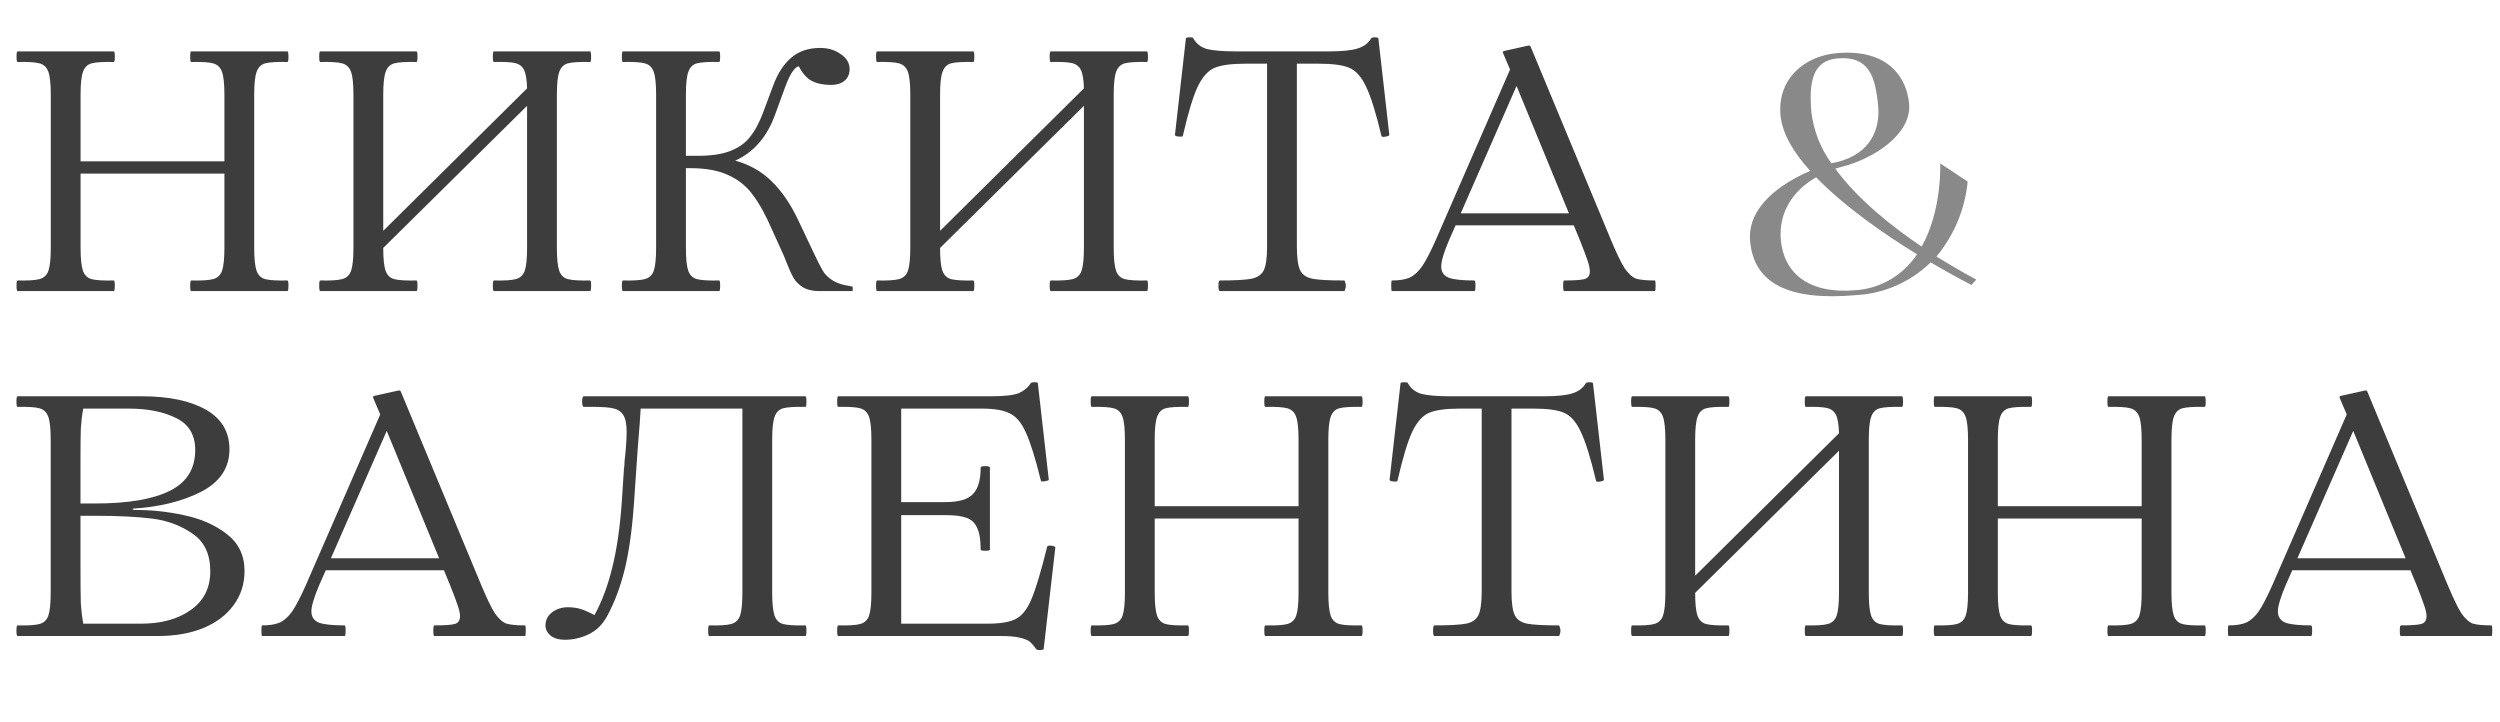 <?xml version="1.0" encoding="UTF-8"?> <svg xmlns="http://www.w3.org/2000/svg" width="1022" height="295" viewBox="0 0 1022 295" fill="none"><path d="M117.499 114.66C117.779 114.66 117.919 115.313 117.919 116.62C117.919 118.207 117.779 119 117.499 119H102.799H92.999H78.159C77.879 119 77.739 118.253 77.739 116.76C77.739 115.36 77.879 114.66 78.159 114.66C82.452 114.753 85.439 114.567 87.119 114.1C88.892 113.633 90.106 112.513 90.759 110.74C91.412 108.873 91.739 105.7 91.739 101.22V70.98H63.039H32.939V101.22C32.939 105.7 33.266 108.873 33.919 110.74C34.572 112.513 35.739 113.633 37.419 114.1C39.192 114.567 42.226 114.753 46.519 114.66C46.799 114.66 46.939 115.36 46.939 116.76C46.939 118.253 46.799 119 46.519 119H31.819H22.019H7.179C6.899 119 6.759 118.253 6.759 116.76C6.759 115.36 6.899 114.66 7.179 114.66C11.472 114.753 14.459 114.567 16.139 114.1C17.912 113.633 19.126 112.513 19.779 110.74C20.432 108.873 20.759 105.7 20.759 101.22V38.78C20.759 34.3 20.432 31.173 19.779 29.4C19.126 27.533 17.912 26.367 16.139 25.9C14.459 25.433 11.472 25.247 7.179 25.34C6.899 25.34 6.759 24.593 6.759 23.1C6.759 21.7 6.899 21 7.179 21H22.019H31.819H46.519C46.799 21 46.939 21.7 46.939 23.1C46.939 24.593 46.799 25.34 46.519 25.34C42.226 25.247 39.192 25.433 37.419 25.9C35.739 26.367 34.572 27.533 33.919 29.4C33.266 31.173 32.939 34.3 32.939 38.78V65.94H62.899H91.739V38.78C91.739 34.3 91.412 31.173 90.759 29.4C90.106 27.533 88.892 26.367 87.119 25.9C85.439 25.433 82.452 25.247 78.159 25.34C77.879 25.34 77.739 24.593 77.739 23.1C77.739 21.7 77.879 21 78.159 21H92.999H102.799H117.499C117.779 21 117.919 21.793 117.919 23.38C117.919 24.687 117.779 25.34 117.499 25.34C113.206 25.247 110.172 25.433 108.399 25.9C106.719 26.367 105.552 27.533 104.899 29.4C104.246 31.173 103.919 34.3 103.919 38.78V101.22C103.919 105.7 104.246 108.873 104.899 110.74C105.552 112.513 106.719 113.633 108.399 114.1C110.172 114.567 113.206 114.753 117.499 114.66ZM241.229 114.66C241.509 114.66 241.649 115.313 241.649 116.62C241.649 118.207 241.509 119 241.229 119H226.529H216.729H201.889C201.609 119 201.469 118.253 201.469 116.76C201.469 115.36 201.609 114.66 201.889 114.66C206.183 114.753 209.169 114.567 210.849 114.1C212.623 113.633 213.836 112.513 214.489 110.74C215.143 108.873 215.469 105.7 215.469 101.22V43.26L156.669 101.36C156.669 105.84 156.996 108.967 157.649 110.74C158.303 112.513 159.469 113.633 161.149 114.1C162.923 114.567 165.956 114.753 170.249 114.66C170.529 114.66 170.669 115.36 170.669 116.76C170.669 118.253 170.529 119 170.249 119H155.549H145.749H130.909C130.629 119 130.489 118.253 130.489 116.76C130.489 115.36 130.629 114.66 130.909 114.66C135.203 114.753 138.189 114.567 139.869 114.1C141.643 113.633 142.856 112.513 143.509 110.74C144.163 108.873 144.489 105.7 144.489 101.22V38.78C144.489 34.3 144.163 31.173 143.509 29.4C142.856 27.533 141.643 26.367 139.869 25.9C138.189 25.433 135.203 25.247 130.909 25.34C130.629 25.34 130.489 24.593 130.489 23.1C130.489 21.7 130.629 21 130.909 21H145.749H155.549H170.249C170.529 21 170.669 21.7 170.669 23.1C170.669 24.593 170.529 25.34 170.249 25.34C165.956 25.247 162.923 25.433 161.149 25.9C159.469 26.367 158.303 27.533 157.649 29.4C156.996 31.173 156.669 34.3 156.669 38.78V94.36L215.469 36.12C215.376 32.573 214.956 30.053 214.209 28.56C213.463 27.067 212.203 26.133 210.429 25.76C208.749 25.387 205.903 25.247 201.889 25.34C201.609 25.34 201.469 24.593 201.469 23.1C201.469 21.7 201.609 21 201.889 21H216.729H226.529H241.229C241.509 21 241.649 21.793 241.649 23.38C241.649 24.687 241.509 25.34 241.229 25.34C236.936 25.247 233.903 25.433 232.129 25.9C230.449 26.367 229.283 27.533 228.629 29.4C227.976 31.173 227.649 34.3 227.649 38.78V101.22C227.649 105.7 227.976 108.873 228.629 110.74C229.283 112.513 230.449 113.633 232.129 114.1C233.903 114.567 236.936 114.753 241.229 114.66ZM348.58 117.18V119H335C332.2 119 329.96 118.487 328.28 117.46C326.6 116.433 325.293 115.127 324.36 113.54C323.427 111.86 322.4 109.573 321.28 106.68C320.72 105.187 320.253 104.067 319.88 103.32L315.82 94.36C313.113 88.107 310.453 83.253 307.84 79.8C305.32 76.253 302.007 73.547 297.9 71.68C293.887 69.72 288.613 68.74 282.08 68.74H280.4V101.22C280.4 105.7 280.727 108.873 281.38 110.74C282.033 112.513 283.2 113.633 284.88 114.1C286.653 114.567 289.687 114.753 293.98 114.66C294.26 114.66 294.4 115.36 294.4 116.76C294.4 118.253 294.26 119 293.98 119H279.28H269.48H254.64C254.36 119 254.22 118.253 254.22 116.76C254.22 115.36 254.36 114.66 254.64 114.66C258.933 114.753 261.92 114.567 263.6 114.1C265.373 113.633 266.587 112.513 267.24 110.74C267.893 108.873 268.22 105.7 268.22 101.22V38.78C268.22 34.3 267.893 31.173 267.24 29.4C266.587 27.533 265.373 26.367 263.6 25.9C261.92 25.433 258.933 25.247 254.64 25.34C254.36 25.34 254.22 24.593 254.22 23.1C254.22 21.7 254.36 21 254.64 21H269.48H279.28H293.98C294.26 21 294.4 21.7 294.4 23.1C294.4 24.593 294.26 25.34 293.98 25.34C289.687 25.247 286.653 25.433 284.88 25.9C283.2 26.367 282.033 27.533 281.38 29.4C280.727 31.173 280.4 34.3 280.4 38.78V63.7H284.74H285.3C290.713 63.7 295.1 63.047 298.46 61.74C301.913 60.433 304.62 58.52 306.58 56C308.633 53.48 310.453 50.073 312.04 45.78L315.96 35.28C317.827 30.147 320.3 26.273 323.38 23.66C326.46 20.953 330.427 19.6 335.28 19.6C338.547 19.6 341.347 20.44 343.68 22.12C346.107 23.707 347.32 25.76 347.32 28.28C347.32 30.24 346.62 31.827 345.22 33.04C343.82 34.16 342 34.72 339.76 34.72C336.587 34.72 333.927 34.16 331.78 33.04C329.727 31.92 328 29.96 326.6 27.16C325.947 27.067 325.107 27.72 324.08 29.12C323.147 30.427 322.167 32.433 321.14 35.14L316.94 46.62C313.673 55.86 308.213 62.207 300.56 65.66C306.533 67.34 311.527 70.187 315.54 74.2C319.647 78.213 323.24 83.487 326.32 90.02L332.9 103.88C334.393 107.053 335.56 109.34 336.4 110.74C337.24 112.14 338.5 113.4 340.18 114.52C341.86 115.64 344.193 116.433 347.18 116.9L348.58 117.18ZM468.866 114.66C469.146 114.66 469.286 115.313 469.286 116.62C469.286 118.207 469.146 119 468.866 119H454.166H444.366H429.526C429.246 119 429.106 118.253 429.106 116.76C429.106 115.36 429.246 114.66 429.526 114.66C433.82 114.753 436.806 114.567 438.486 114.1C440.26 113.633 441.473 112.513 442.126 110.74C442.78 108.873 443.106 105.7 443.106 101.22V43.26L384.306 101.36C384.306 105.84 384.633 108.967 385.286 110.74C385.94 112.513 387.106 113.633 388.786 114.1C390.56 114.567 393.593 114.753 397.886 114.66C398.166 114.66 398.306 115.36 398.306 116.76C398.306 118.253 398.166 119 397.886 119H383.186H373.386H358.546C358.266 119 358.126 118.253 358.126 116.76C358.126 115.36 358.266 114.66 358.546 114.66C362.84 114.753 365.826 114.567 367.506 114.1C369.28 113.633 370.493 112.513 371.146 110.74C371.8 108.873 372.126 105.7 372.126 101.22V38.78C372.126 34.3 371.8 31.173 371.146 29.4C370.493 27.533 369.28 26.367 367.506 25.9C365.826 25.433 362.84 25.247 358.546 25.34C358.266 25.34 358.126 24.593 358.126 23.1C358.126 21.7 358.266 21 358.546 21H373.386H383.186H397.886C398.166 21 398.306 21.7 398.306 23.1C398.306 24.593 398.166 25.34 397.886 25.34C393.593 25.247 390.56 25.433 388.786 25.9C387.106 26.367 385.94 27.533 385.286 29.4C384.633 31.173 384.306 34.3 384.306 38.78V94.36L443.106 36.12C443.013 32.573 442.593 30.053 441.846 28.56C441.1 27.067 439.84 26.133 438.066 25.76C436.386 25.387 433.54 25.247 429.526 25.34C429.246 25.34 429.106 24.593 429.106 23.1C429.106 21.7 429.246 21 429.526 21H444.366H454.166H468.866C469.146 21 469.286 21.793 469.286 23.38C469.286 24.687 469.146 25.34 468.866 25.34C464.573 25.247 461.54 25.433 459.766 25.9C458.086 26.367 456.92 27.533 456.266 29.4C455.613 31.173 455.286 34.3 455.286 38.78V101.22C455.286 105.7 455.613 108.873 456.266 110.74C456.92 112.513 458.086 113.633 459.766 114.1C461.54 114.567 464.573 114.753 468.866 114.66ZM498.657 119C498.283 119 498.097 118.253 498.097 116.76C498.097 115.36 498.283 114.66 498.657 114.66C504.817 114.66 509.11 114.427 511.537 113.96C513.963 113.493 515.643 112.373 516.577 110.6C517.51 108.733 517.977 105.467 517.977 100.8V26.04H509.017C503.417 26.04 499.263 26.6 496.557 27.72C493.85 28.84 491.517 31.453 489.557 35.56C487.69 39.573 485.683 46.247 483.537 55.58C483.537 55.767 483.257 55.86 482.697 55.86C482.137 55.86 481.577 55.813 481.017 55.72C480.55 55.533 480.317 55.347 480.317 55.16L484.797 15.68C484.797 15.4 485.357 15.26 486.477 15.26C487.223 15.26 487.643 15.353 487.737 15.54C488.95 17.78 490.817 19.273 493.337 20.02C495.95 20.673 499.87 21 505.097 21H543.457C548.497 21 552.277 20.627 554.797 19.88C557.41 19.133 559.323 17.733 560.537 15.68C560.723 15.4 561.19 15.26 561.937 15.26C562.87 15.26 563.383 15.4 563.477 15.68L567.957 55.16C567.957 55.44 567.443 55.673 566.417 55.86C565.39 56.047 564.83 55.953 564.737 55.58C562.497 46.153 560.397 39.433 558.437 35.42C556.57 31.407 554.283 28.84 551.577 27.72C548.963 26.6 544.857 26.04 539.257 26.04H530.157V100.8C530.157 105.467 530.623 108.733 531.557 110.6C532.49 112.373 534.17 113.493 536.597 113.96C539.023 114.427 543.317 114.66 549.477 114.66C549.663 114.66 549.803 114.893 549.897 115.36C550.083 115.827 550.177 116.293 550.177 116.76C550.177 117.32 550.083 117.833 549.897 118.3C549.803 118.767 549.663 119 549.477 119H528.477H519.657H498.657ZM676.528 114.66C676.714 114.66 676.808 115.36 676.808 116.76C676.808 118.253 676.714 119 676.528 119H665.328H654.548H639.428C639.148 119 639.008 118.253 639.008 116.76C639.008 115.36 639.148 114.66 639.428 114.66C643.534 114.66 646.288 114.473 647.688 114.1C649.181 113.727 649.928 112.653 649.928 110.88C649.928 109.76 649.601 108.267 648.948 106.4C648.294 104.44 647.221 101.593 645.728 97.86L643.348 92.12H619.268H595.048L592.388 98.14C590.241 103.18 589.168 106.773 589.168 108.92C589.168 111.16 590.194 112.7 592.248 113.54C594.301 114.287 597.801 114.66 602.748 114.66C603.028 114.66 603.168 115.36 603.168 116.76C603.168 118.253 603.028 119 602.748 119H583.848H580.348H569.008C568.821 119 568.728 118.253 568.728 116.76C568.728 115.36 568.821 114.66 569.008 114.66C571.994 114.66 574.374 114.287 576.148 113.54C578.014 112.7 579.741 111.16 581.328 108.92C582.914 106.587 584.781 102.993 586.928 98.14L617.308 28.42L614.508 21.84C614.228 21.373 614.321 21.047 614.788 20.86L624.868 18.62C625.334 18.62 625.614 18.76 625.708 19.04L658.468 97.86C660.801 103.46 662.714 107.427 664.208 109.76C665.794 112 667.381 113.4 668.968 113.96C670.648 114.427 673.168 114.66 676.528 114.66ZM641.388 87.22L619.968 35.14L597.148 87.22H619.128H641.388Z" fill="#3D3D3D"></path><path d="M7.144 260C6.864 260 6.724 259.253 6.724 257.76C6.724 256.36 6.864 255.66 7.144 255.66C11.437 255.753 14.424 255.567 16.104 255.1C17.877 254.633 19.09 253.513 19.744 251.74C20.397 249.873 20.724 246.7 20.724 242.22V179.78C20.724 175.3 20.397 172.173 19.744 170.4C19.09 168.533 17.877 167.367 16.104 166.9C14.424 166.433 11.437 166.247 7.144 166.34C6.864 166.34 6.724 165.593 6.724 164.1C6.724 162.7 6.864 162 7.144 162H21.984H57.964C68.977 162 77.704 163.82 84.144 167.46C90.584 171.1 93.804 176.513 93.804 183.7C93.804 191.26 89.93 197.047 82.184 201.06C74.437 204.98 65.15 207.267 54.324 207.92V208.48C61.324 208.387 68.231 209.087 75.044 210.58C81.951 211.98 87.831 214.547 92.684 218.28C97.537 222.013 99.964 227.053 99.964 233.4C99.964 238.72 98.471 243.387 95.484 247.4C92.591 251.413 88.437 254.54 83.024 256.78C77.704 258.927 71.591 260 64.684 260H21.984H7.144ZM38.924 205.82C52.364 205.82 62.537 204.093 69.444 200.64C76.35 197.187 79.804 191.633 79.804 183.98C79.804 177.82 77.237 173.48 72.104 170.96C66.971 168.347 60.484 167.04 52.644 167.04H34.024C33.557 169.56 33.23 172.267 33.044 175.16C32.95 178.053 32.904 182.253 32.904 187.76V205.82H38.924ZM32.904 231.3C32.904 238.953 32.95 244.133 33.044 246.84C33.23 249.547 33.557 252.253 34.024 254.96H57.684C65.99 254.96 72.757 253.093 77.984 249.36C83.304 245.627 85.964 240.353 85.964 233.54C85.964 226.54 83.537 221.407 78.684 218.14C73.831 214.78 68.277 212.727 62.024 211.98C55.864 211.233 48.304 210.86 39.344 210.86H32.904V231.3ZM214.657 255.66C214.843 255.66 214.937 256.36 214.937 257.76C214.937 259.253 214.843 260 214.657 260H203.457H192.677H177.557C177.277 260 177.137 259.253 177.137 257.76C177.137 256.36 177.277 255.66 177.557 255.66C181.663 255.66 184.417 255.473 185.817 255.1C187.31 254.727 188.057 253.653 188.057 251.88C188.057 250.76 187.73 249.267 187.077 247.4C186.423 245.44 185.35 242.593 183.857 238.86L181.477 233.12H157.397H133.177L130.517 239.14C128.37 244.18 127.297 247.773 127.297 249.92C127.297 252.16 128.323 253.7 130.377 254.54C132.43 255.287 135.93 255.66 140.877 255.66C141.157 255.66 141.297 256.36 141.297 257.76C141.297 259.253 141.157 260 140.877 260H121.977H118.477H107.137C106.95 260 106.857 259.253 106.857 257.76C106.857 256.36 106.95 255.66 107.137 255.66C110.123 255.66 112.503 255.287 114.277 254.54C116.143 253.7 117.87 252.16 119.457 249.92C121.043 247.587 122.91 243.993 125.057 239.14L155.437 169.42L152.637 162.84C152.357 162.373 152.45 162.047 152.917 161.86L162.997 159.62C163.463 159.62 163.743 159.76 163.837 160.04L196.597 238.86C198.93 244.46 200.843 248.427 202.337 250.76C203.923 253 205.51 254.4 207.097 254.96C208.777 255.427 211.297 255.66 214.657 255.66ZM179.517 228.22L158.097 176.14L135.277 228.22H157.257H179.517ZM329.25 255.66C329.53 255.66 329.67 256.36 329.67 257.76C329.67 259.253 329.53 260 329.25 260H314.41H304.61H289.91C289.63 260 289.49 259.253 289.49 257.76C289.49 256.36 289.63 255.66 289.91 255.66C294.203 255.753 297.19 255.567 298.87 255.1C300.643 254.633 301.857 253.513 302.51 251.74C303.163 249.873 303.49 246.7 303.49 242.22V167.04H261.91C261.723 170.587 261.35 175.627 260.79 182.16C260.697 184.027 260.463 187.387 260.09 192.24L259.25 204.56C258.503 215.76 257.243 225.047 255.47 232.42C253.697 239.7 251.27 246.187 248.19 251.88C246.323 255.333 243.803 257.807 240.63 259.3C237.55 260.793 234.283 261.54 230.83 261.54C228.497 261.54 226.583 260.98 225.09 259.86C223.69 258.647 222.99 257.247 222.99 255.66C222.99 253.513 223.877 251.74 225.65 250.34C227.517 248.94 229.663 248.24 232.09 248.24C234.05 248.24 235.777 248.473 237.27 248.94C238.857 249.407 240.77 250.247 243.01 251.46C246.09 245.86 248.517 239.373 250.29 232C252.157 224.627 253.463 215.573 254.21 204.84L255.05 191.96C255.237 190.467 255.33 189.3 255.33 188.46C255.89 183.42 256.17 179.453 256.17 176.56C256.17 173.2 255.657 170.82 254.63 169.42C253.697 168.02 252.11 167.133 249.87 166.76C247.63 166.387 243.85 166.247 238.53 166.34C238.437 166.34 238.297 166.107 238.11 165.64C238.017 165.173 237.97 164.66 237.97 164.1C237.97 163.633 238.017 163.167 238.11 162.7C238.297 162.233 238.437 162 238.53 162H256.31H258.13H314.41H329.25C329.53 162 329.67 162.7 329.67 164.1C329.67 165.593 329.53 166.34 329.25 166.34C324.957 166.247 321.923 166.433 320.15 166.9C318.47 167.367 317.303 168.533 316.65 170.4C315.997 172.173 315.67 175.3 315.67 179.78V242.22C315.67 246.7 315.997 249.873 316.65 251.74C317.303 253.513 318.47 254.633 320.15 255.1C321.923 255.567 324.957 255.753 329.25 255.66ZM428.052 223.6C428.052 223.227 428.472 223.04 429.312 223.04C429.872 223.04 430.385 223.133 430.852 223.32C431.318 223.507 431.505 223.693 431.412 223.88L426.652 265.32C426.558 265.6 425.998 265.74 424.972 265.74C424.225 265.74 423.758 265.6 423.572 265.32C422.732 264.107 421.892 263.127 421.052 262.38C420.305 261.727 418.952 261.167 416.992 260.7C415.125 260.233 412.465 260 409.012 260H357.492H342.652C342.372 260 342.232 259.253 342.232 257.76C342.232 256.36 342.372 255.66 342.652 255.66C346.945 255.753 349.932 255.567 351.612 255.1C353.385 254.633 354.598 253.513 355.252 251.74C355.905 249.873 356.232 246.7 356.232 242.22V179.78C356.232 175.3 355.905 172.173 355.252 170.4C354.598 168.533 353.385 167.367 351.612 166.9C349.932 166.433 346.945 166.247 342.652 166.34C342.372 166.34 342.232 165.593 342.232 164.1C342.232 162.7 342.372 162 342.652 162H357.492H404.952C410.458 162 414.285 161.58 416.432 160.74C418.578 159.807 420.212 158.453 421.332 156.68C421.518 156.4 422.032 156.26 422.872 156.26C423.805 156.26 424.272 156.4 424.272 156.68L428.752 196.16C428.752 196.347 428.238 196.533 427.212 196.72C426.185 196.907 425.625 196.86 425.532 196.58C423.292 187.433 421.238 180.853 419.372 176.84C417.598 172.827 415.405 170.213 412.792 169C410.272 167.693 406.492 167.04 401.452 167.04H368.412V205.26H386.472C391.885 205.26 395.618 204.187 397.672 202.04C399.818 199.893 400.892 196.253 400.892 191.12C400.892 190.747 401.545 190.56 402.852 190.56C404.065 190.56 404.672 190.747 404.672 191.12V224.72C404.672 225 404.065 225.14 402.852 225.14C401.545 225.14 400.892 225 400.892 224.72C400.892 220.8 400.425 217.86 399.492 215.9C398.652 213.847 397.205 212.447 395.152 211.7C393.192 210.953 390.298 210.58 386.472 210.58H368.412V254.96H403.552C408.965 254.96 412.885 254.307 415.312 253C417.832 251.693 419.932 249.033 421.612 245.02C423.385 240.913 425.532 233.773 428.052 223.6ZM556.604 255.66C556.884 255.66 557.024 256.313 557.024 257.62C557.024 259.207 556.884 260 556.604 260H541.904H532.104H517.264C516.984 260 516.844 259.253 516.844 257.76C516.844 256.36 516.984 255.66 517.264 255.66C521.558 255.753 524.544 255.567 526.224 255.1C527.998 254.633 529.211 253.513 529.864 251.74C530.518 249.873 530.844 246.7 530.844 242.22V211.98H502.144H472.044V242.22C472.044 246.7 472.371 249.873 473.024 251.74C473.678 253.513 474.844 254.633 476.524 255.1C478.298 255.567 481.331 255.753 485.624 255.66C485.904 255.66 486.044 256.36 486.044 257.76C486.044 259.253 485.904 260 485.624 260H470.924H461.124H446.284C446.004 260 445.864 259.253 445.864 257.76C445.864 256.36 446.004 255.66 446.284 255.66C450.578 255.753 453.564 255.567 455.244 255.1C457.018 254.633 458.231 253.513 458.884 251.74C459.538 249.873 459.864 246.7 459.864 242.22V179.78C459.864 175.3 459.538 172.173 458.884 170.4C458.231 168.533 457.018 167.367 455.244 166.9C453.564 166.433 450.578 166.247 446.284 166.34C446.004 166.34 445.864 165.593 445.864 164.1C445.864 162.7 446.004 162 446.284 162H461.124H470.924H485.624C485.904 162 486.044 162.7 486.044 164.1C486.044 165.593 485.904 166.34 485.624 166.34C481.331 166.247 478.298 166.433 476.524 166.9C474.844 167.367 473.678 168.533 473.024 170.4C472.371 172.173 472.044 175.3 472.044 179.78V206.94H502.004H530.844V179.78C530.844 175.3 530.518 172.173 529.864 170.4C529.211 168.533 527.998 167.367 526.224 166.9C524.544 166.433 521.558 166.247 517.264 166.34C516.984 166.34 516.844 165.593 516.844 164.1C516.844 162.7 516.984 162 517.264 162H532.104H541.904H556.604C556.884 162 557.024 162.793 557.024 164.38C557.024 165.687 556.884 166.34 556.604 166.34C552.311 166.247 549.278 166.433 547.504 166.9C545.824 167.367 544.658 168.533 544.004 170.4C543.351 172.173 543.024 175.3 543.024 179.78V242.22C543.024 246.7 543.351 249.873 544.004 251.74C544.658 253.513 545.824 254.633 547.504 255.1C549.278 255.567 552.311 255.753 556.604 255.66ZM586.395 260C586.022 260 585.835 259.253 585.835 257.76C585.835 256.36 586.022 255.66 586.395 255.66C592.555 255.66 596.848 255.427 599.275 254.96C601.702 254.493 603.382 253.373 604.315 251.6C605.248 249.733 605.715 246.467 605.715 241.8V167.04H596.755C591.155 167.04 587.002 167.6 584.295 168.72C581.588 169.84 579.255 172.453 577.295 176.56C575.428 180.573 573.422 187.247 571.275 196.58C571.275 196.767 570.995 196.86 570.435 196.86C569.875 196.86 569.315 196.813 568.755 196.72C568.288 196.533 568.055 196.347 568.055 196.16L572.535 156.68C572.535 156.4 573.095 156.26 574.215 156.26C574.962 156.26 575.382 156.353 575.475 156.54C576.688 158.78 578.555 160.273 581.075 161.02C583.688 161.673 587.608 162 592.835 162H631.195C636.235 162 640.015 161.627 642.535 160.88C645.148 160.133 647.062 158.733 648.275 156.68C648.462 156.4 648.928 156.26 649.675 156.26C650.608 156.26 651.122 156.4 651.215 156.68L655.695 196.16C655.695 196.44 655.182 196.673 654.155 196.86C653.128 197.047 652.568 196.953 652.475 196.58C650.235 187.153 648.135 180.433 646.175 176.42C644.308 172.407 642.022 169.84 639.315 168.72C636.702 167.6 632.595 167.04 626.995 167.04H617.895V241.8C617.895 246.467 618.362 249.733 619.295 251.6C620.228 253.373 621.908 254.493 624.335 254.96C626.762 255.427 631.055 255.66 637.215 255.66C637.402 255.66 637.542 255.893 637.635 256.36C637.822 256.827 637.915 257.293 637.915 257.76C637.915 258.32 637.822 258.833 637.635 259.3C637.542 259.767 637.402 260 637.215 260H616.215H607.395H586.395ZM777.542 255.66C777.822 255.66 777.962 256.313 777.962 257.62C777.962 259.207 777.822 260 777.542 260H762.842H753.042H738.202C737.922 260 737.782 259.253 737.782 257.76C737.782 256.36 737.922 255.66 738.202 255.66C742.495 255.753 745.482 255.567 747.162 255.1C748.935 254.633 750.149 253.513 750.802 251.74C751.455 249.873 751.782 246.7 751.782 242.22V184.26L692.982 242.36C692.982 246.84 693.309 249.967 693.962 251.74C694.615 253.513 695.782 254.633 697.462 255.1C699.235 255.567 702.269 255.753 706.562 255.66C706.842 255.66 706.982 256.36 706.982 257.76C706.982 259.253 706.842 260 706.562 260H691.862H682.062H667.222C666.942 260 666.802 259.253 666.802 257.76C666.802 256.36 666.942 255.66 667.222 255.66C671.515 255.753 674.502 255.567 676.182 255.1C677.955 254.633 679.169 253.513 679.822 251.74C680.475 249.873 680.802 246.7 680.802 242.22V179.78C680.802 175.3 680.475 172.173 679.822 170.4C679.169 168.533 677.955 167.367 676.182 166.9C674.502 166.433 671.515 166.247 667.222 166.34C666.942 166.34 666.802 165.593 666.802 164.1C666.802 162.7 666.942 162 667.222 162H682.062H691.862H706.562C706.842 162 706.982 162.7 706.982 164.1C706.982 165.593 706.842 166.34 706.562 166.34C702.269 166.247 699.235 166.433 697.462 166.9C695.782 167.367 694.615 168.533 693.962 170.4C693.309 172.173 692.982 175.3 692.982 179.78V235.36L751.782 177.12C751.689 173.573 751.269 171.053 750.522 169.56C749.775 168.067 748.515 167.133 746.742 166.76C745.062 166.387 742.215 166.247 738.202 166.34C737.922 166.34 737.782 165.593 737.782 164.1C737.782 162.7 737.922 162 738.202 162H753.042H762.842H777.542C777.822 162 777.962 162.793 777.962 164.38C777.962 165.687 777.822 166.34 777.542 166.34C773.249 166.247 770.215 166.433 768.442 166.9C766.762 167.367 765.595 168.533 764.942 170.4C764.289 172.173 763.962 175.3 763.962 179.78V242.22C763.962 246.7 764.289 249.873 764.942 251.74C765.595 253.513 766.762 254.633 768.442 255.1C770.215 255.567 773.249 255.753 777.542 255.66ZM901.272 255.66C901.552 255.66 901.692 256.313 901.692 257.62C901.692 259.207 901.552 260 901.272 260H886.572H876.772H861.932C861.652 260 861.512 259.253 861.512 257.76C861.512 256.36 861.652 255.66 861.932 255.66C866.226 255.753 869.212 255.567 870.892 255.1C872.666 254.633 873.879 253.513 874.532 251.74C875.186 249.873 875.512 246.7 875.512 242.22V211.98H846.812H816.712V242.22C816.712 246.7 817.039 249.873 817.692 251.74C818.346 253.513 819.512 254.633 821.192 255.1C822.966 255.567 825.999 255.753 830.292 255.66C830.572 255.66 830.712 256.36 830.712 257.76C830.712 259.253 830.572 260 830.292 260H815.592H805.792H790.952C790.672 260 790.532 259.253 790.532 257.76C790.532 256.36 790.672 255.66 790.952 255.66C795.246 255.753 798.232 255.567 799.912 255.1C801.686 254.633 802.899 253.513 803.552 251.74C804.206 249.873 804.532 246.7 804.532 242.22V179.78C804.532 175.3 804.206 172.173 803.552 170.4C802.899 168.533 801.686 167.367 799.912 166.9C798.232 166.433 795.246 166.247 790.952 166.34C790.672 166.34 790.532 165.593 790.532 164.1C790.532 162.7 790.672 162 790.952 162H805.792H815.592H830.292C830.572 162 830.712 162.7 830.712 164.1C830.712 165.593 830.572 166.34 830.292 166.34C825.999 166.247 822.966 166.433 821.192 166.9C819.512 167.367 818.346 168.533 817.692 170.4C817.039 172.173 816.712 175.3 816.712 179.78V206.94H846.672H875.512V179.78C875.512 175.3 875.186 172.173 874.532 170.4C873.879 168.533 872.666 167.367 870.892 166.9C869.212 166.433 866.226 166.247 861.932 166.34C861.652 166.34 861.512 165.593 861.512 164.1C861.512 162.7 861.652 162 861.932 162H876.772H886.572H901.272C901.552 162 901.692 162.793 901.692 164.38C901.692 165.687 901.552 166.34 901.272 166.34C896.979 166.247 893.946 166.433 892.172 166.9C890.492 167.367 889.326 168.533 888.672 170.4C888.019 172.173 887.692 175.3 887.692 179.78V242.22C887.692 246.7 888.019 249.873 888.672 251.74C889.326 253.513 890.492 254.633 892.172 255.1C893.946 255.567 896.979 255.753 901.272 255.66ZM1018.56 255.66C1018.75 255.66 1018.84 256.36 1018.84 257.76C1018.84 259.253 1018.75 260 1018.56 260H1007.36H996.583H981.463C981.183 260 981.043 259.253 981.043 257.76C981.043 256.36 981.183 255.66 981.463 255.66C985.57 255.66 988.323 255.473 989.723 255.1C991.216 254.727 991.963 253.653 991.963 251.88C991.963 250.76 991.636 249.267 990.983 247.4C990.33 245.44 989.256 242.593 987.763 238.86L985.383 233.12H961.303H937.083L934.423 239.14C932.276 244.18 931.203 247.773 931.203 249.92C931.203 252.16 932.23 253.7 934.283 254.54C936.336 255.287 939.836 255.66 944.783 255.66C945.063 255.66 945.203 256.36 945.203 257.76C945.203 259.253 945.063 260 944.783 260H925.883H922.383H911.043C910.856 260 910.763 259.253 910.763 257.76C910.763 256.36 910.856 255.66 911.043 255.66C914.03 255.66 916.41 255.287 918.183 254.54C920.05 253.7 921.776 252.16 923.363 249.92C924.95 247.587 926.816 243.993 928.963 239.14L959.343 169.42L956.543 162.84C956.263 162.373 956.356 162.047 956.823 161.86L966.903 159.62C967.37 159.62 967.65 159.76 967.743 160.04L1000.5 238.86C1002.84 244.46 1004.75 248.427 1006.24 250.76C1007.83 253 1009.42 254.4 1011 254.96C1012.68 255.427 1015.2 255.66 1018.56 255.66ZM983.423 228.22L962.003 176.14L939.183 228.22H961.163H983.423Z" fill="#3D3D3D"></path><path d="M804.377 74.221C803.328 85.426 798.847 96.119 791.621 104.885C801.076 110.695 807.897 114.297 807.897 114.297L805.923 116.504C805.923 116.504 799.113 113.036 789.255 107.261C781.017 115.303 770.185 120.049 758.719 120.65C731.284 123.06 716.969 115.915 715.445 98.567C714.204 84.446 728.142 74.954 740.026 69.845C733.131 62.319 728.51 54.458 727.861 47.062C726.573 32.403 737.394 22.914 750.977 21.721C772.091 19.866 779.523 31.953 780.444 42.443C781.555 55.084 765.488 65.033 753.024 68.161C752.094 68.378 751.177 68.73 750.247 68.947C759.486 81.552 773.617 92.779 785.571 100.809C794.014 85.838 793.155 66.804 793.155 66.804L804.377 74.221ZM740.502 45.951C741.433 53.459 744.234 60.666 748.701 66.779C749.362 66.585 750.022 66.392 750.695 66.333C765.299 62.882 768.547 52.026 767.803 43.553C766.692 30.912 763.808 22.762 751.166 23.873C741.08 24.759 739.392 33.31 740.502 45.951ZM758.542 118.633C768.786 118.004 778.055 112.446 783.679 103.957C770.357 95.776 754.05 84.469 742.426 72.48C732.361 78.243 727.078 87.516 727.999 98.006C729.192 111.589 739.31 120.322 758.542 118.633Z" fill="#898989"></path></svg> 